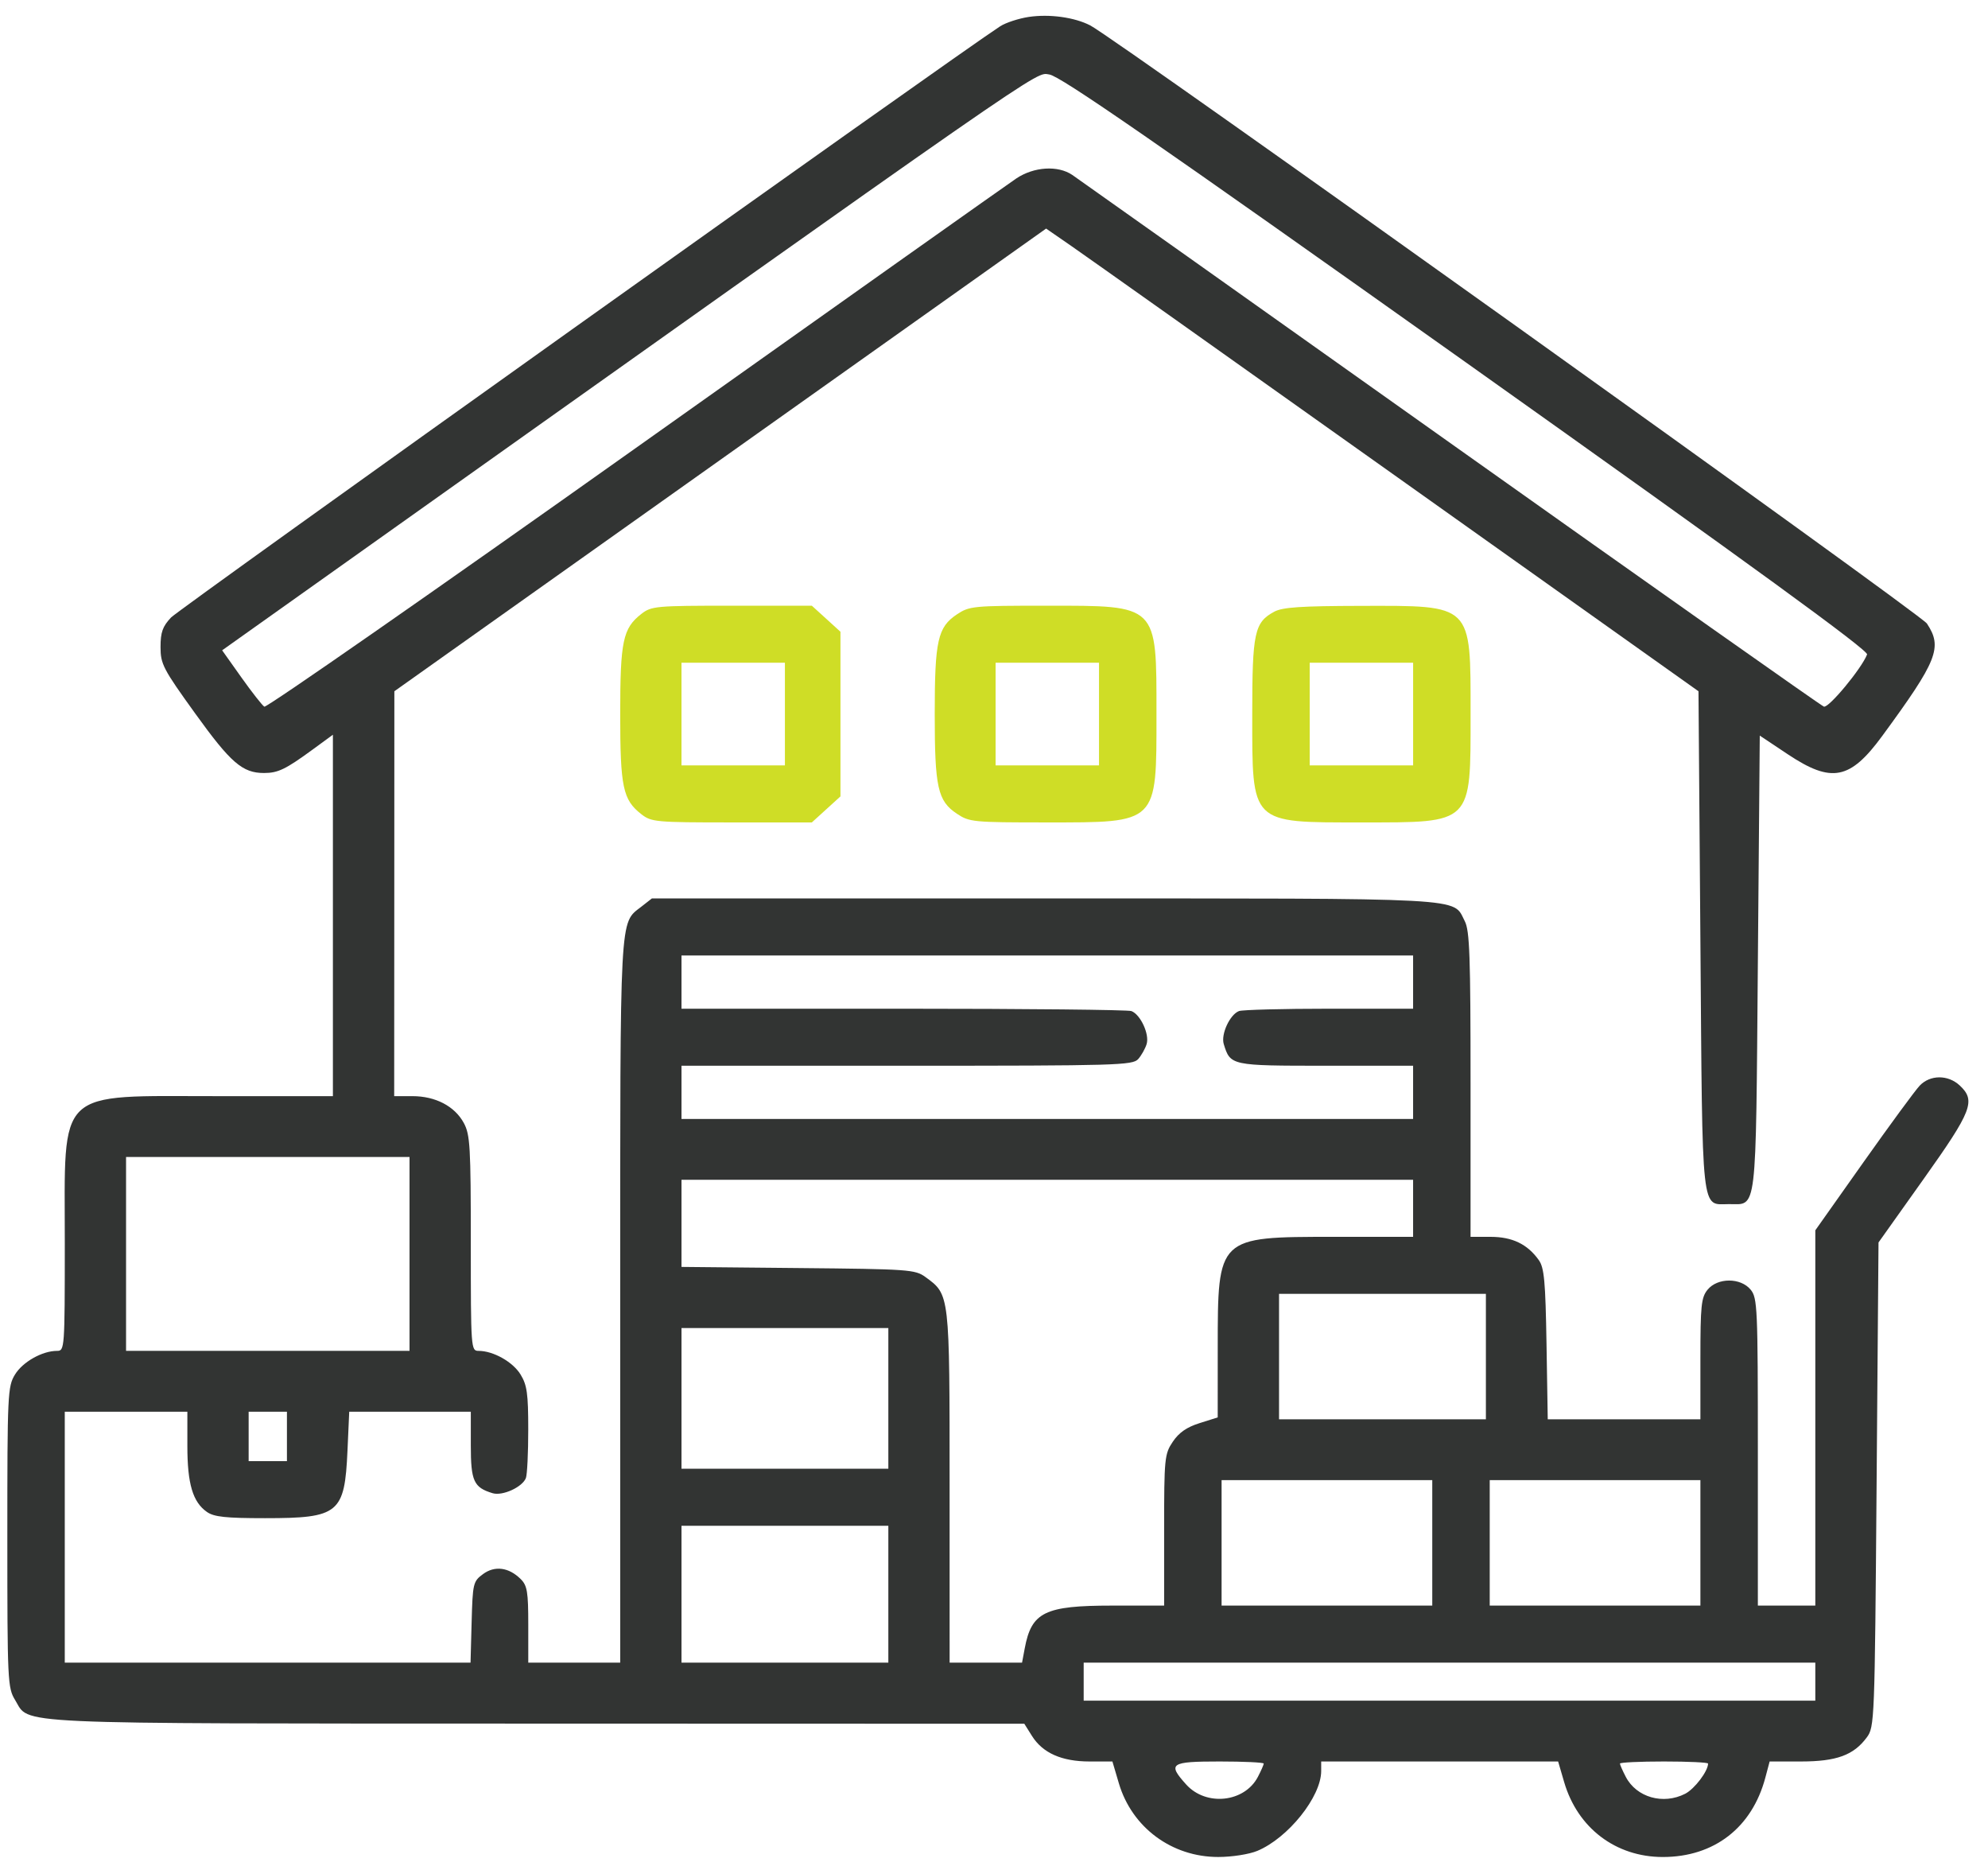 <svg xmlns="http://www.w3.org/2000/svg" width="81" height="76" viewBox="0 0 81 76" fill="none"><path fill-rule="evenodd" clip-rule="evenodd" d="M41.92 0.689C41.507 0.751 40.98 0.923 40.75 1.072C39.009 2.196 7.306 24.796 6.97 25.152C6.625 25.519 6.541 25.753 6.541 26.356C6.541 27.05 6.642 27.244 7.953 29.063C9.402 31.075 9.879 31.488 10.758 31.488C11.328 31.488 11.639 31.337 12.745 30.528L13.564 29.929V37.29V44.651L8.921 44.651C2.216 44.652 2.64 44.246 2.64 50.652C2.639 54.947 2.634 55.027 2.322 55.027C1.724 55.027 0.929 55.474 0.614 55.986C0.312 56.477 0.299 56.753 0.299 62.616C0.299 68.479 0.312 68.754 0.614 69.246C1.237 70.26 0.003 70.204 21.87 70.21L41.735 70.216L42.048 70.714C42.485 71.408 43.26 71.752 44.388 71.753L45.325 71.754L45.588 72.644C46.121 74.442 47.744 75.645 49.638 75.643C50.195 75.643 50.893 75.534 51.227 75.395C52.483 74.873 53.831 73.189 53.831 72.142V71.753H58.658H63.485L63.731 72.594C64.279 74.465 65.834 75.644 67.751 75.644C69.841 75.644 71.387 74.448 71.928 72.411L72.103 71.753L73.385 71.753C74.826 71.752 75.525 71.497 76.06 70.774C76.377 70.345 76.385 70.144 76.461 60.474L76.539 50.611L78.373 48.032C80.355 45.245 80.513 44.836 79.846 44.214C79.37 43.771 78.64 43.776 78.215 44.225C78.033 44.417 77.002 45.821 75.924 47.345L73.964 50.116V57.76V65.403H72.793H71.623V59.148C71.623 53.268 71.605 52.872 71.331 52.536C70.925 52.038 69.98 52.038 69.574 52.536C69.316 52.852 69.282 53.181 69.282 55.354V57.815H66.172H63.062L63.012 54.756C62.969 52.185 62.919 51.639 62.696 51.327C62.235 50.68 61.62 50.383 60.737 50.382L59.917 50.381V44.179C59.917 38.938 59.881 37.906 59.681 37.522C59.173 36.548 60.094 36.598 42.544 36.598H26.56L26.13 36.934C25.238 37.63 25.27 37.032 25.27 53.009V67.726H23.397H21.524V66.178C21.524 64.842 21.482 64.587 21.216 64.323C20.73 63.841 20.157 63.766 19.677 64.122C19.278 64.417 19.259 64.496 19.216 66.078L19.172 67.726H10.906H2.639V62.616V57.505H5.136H7.634V58.904C7.634 60.443 7.855 61.188 8.432 61.589C8.722 61.791 9.199 61.842 10.797 61.842C13.809 61.842 14.043 61.651 14.158 59.093L14.229 57.505H16.706H19.183V58.875C19.183 60.332 19.301 60.592 20.072 60.825C20.474 60.946 21.284 60.577 21.427 60.208C21.48 60.071 21.524 59.179 21.523 58.228C21.523 56.767 21.474 56.419 21.208 55.986C20.893 55.474 20.098 55.027 19.5 55.027C19.189 55.027 19.183 54.947 19.183 50.65C19.183 46.706 19.155 46.22 18.898 45.745C18.528 45.061 17.744 44.651 16.805 44.651H16.061L16.065 36.404L16.068 28.158L29.345 18.734L42.623 9.311L43.661 10.028C44.233 10.423 50.214 14.663 56.952 19.452L69.204 28.158L69.282 38.335C69.369 49.699 69.298 49.049 70.452 49.049C71.6 49.049 71.536 49.593 71.623 39.238L71.701 29.964L72.844 30.726C74.625 31.912 75.38 31.766 76.689 29.981C78.945 26.904 79.156 26.371 78.51 25.398C78.25 25.007 45.472 1.579 44.425 1.037C43.784 0.705 42.768 0.564 41.92 0.689ZM59.739 14.771C71.467 23.1 76.136 26.497 76.073 26.659C75.851 27.234 74.505 28.856 74.312 28.783C74.196 28.739 67.346 23.907 59.089 18.046C50.832 12.184 43.903 7.271 43.69 7.126C43.105 6.728 42.123 6.79 41.406 7.271C41.072 7.495 34.077 12.449 25.862 18.28C17.647 24.111 10.855 28.839 10.77 28.786C10.684 28.734 10.262 28.195 9.832 27.59L9.051 26.49L11.815 24.526C43.237 2.201 42.153 2.955 42.752 3.034C43.191 3.093 46.971 5.705 59.739 14.771ZM57.576 40.005V41.089H54.156C52.274 41.089 50.621 41.133 50.482 41.185C50.11 41.327 49.739 42.131 49.861 42.529C50.131 43.408 50.15 43.412 54.011 43.412H57.576V44.496V45.58H42.672H27.767V44.496V43.412H36.951C45.502 43.412 46.151 43.394 46.375 43.141C46.507 42.992 46.661 42.717 46.719 42.529C46.841 42.131 46.47 41.327 46.098 41.185C45.959 41.133 41.778 41.089 36.806 41.089H27.767V40.005V38.921H42.672H57.576V40.005ZM16.686 51.078V55.027H10.911H5.136V51.078V47.129H10.911H16.686V51.078ZM57.576 49.22V50.381L54.338 50.382C49.604 50.383 49.617 50.37 49.616 54.906L49.615 57.737L48.877 57.97C48.354 58.134 48.035 58.356 47.785 58.728C47.448 59.231 47.432 59.393 47.432 62.329V65.403H45.317C42.567 65.403 42.028 65.667 41.752 67.146L41.643 67.726H40.167H38.692L38.691 60.564C38.691 52.67 38.7 52.743 37.705 52.018C37.286 51.713 37.035 51.696 32.516 51.653L27.767 51.607V49.833V48.058H42.672H57.576V49.22ZM60.542 55.26V57.815H56.328H52.114V55.26V52.704H56.328H60.542V55.26ZM36.195 56.963V59.828H31.981H27.767V56.963V54.098H31.981H36.195V56.963ZM11.691 58.512V59.519H10.911H10.131V58.512V57.505H10.911H11.691V58.512ZM58.357 62.848V65.403H54.065H49.773V62.848V60.293H54.065H58.357V62.848ZM69.282 62.848V65.403H64.99H60.698V62.848V60.293H64.99H69.282V62.848ZM36.195 64.939V67.726H31.981H27.767V64.939V62.151H31.981H36.195V64.939ZM73.964 68.501V69.275H59.059H44.154V68.501V67.726H59.059H73.964V68.501ZM51.49 71.838C51.49 71.885 51.383 72.128 51.253 72.378C50.708 73.424 49.141 73.591 48.329 72.689C47.56 71.835 47.68 71.753 49.695 71.753C50.682 71.753 51.49 71.791 51.49 71.838ZM69.594 71.838C69.594 72.147 69.046 72.87 68.663 73.067C67.766 73.526 66.678 73.217 66.241 72.378C66.111 72.128 66.004 71.885 66.004 71.838C66.004 71.791 66.812 71.753 67.799 71.753C68.786 71.753 69.594 71.791 69.594 71.838Z" fill="#323433"></path><path fill-rule="evenodd" clip-rule="evenodd" d="M26.13 25.009C25.378 25.596 25.27 26.111 25.27 29.087C25.27 32.064 25.378 32.578 26.13 33.165C26.54 33.485 26.713 33.501 29.819 33.501H33.078L33.661 32.971L34.244 32.441V29.087V25.734L33.661 25.203L33.078 24.673H29.819C26.713 24.673 26.54 24.689 26.13 25.009ZM38.988 25.027C38.206 25.549 38.085 26.091 38.085 29.087C38.085 32.083 38.206 32.625 38.988 33.147C39.496 33.486 39.648 33.501 42.632 33.501C47.2 33.501 47.12 33.58 47.12 29.087C47.12 24.594 47.2 24.673 42.632 24.673C39.648 24.673 39.496 24.688 38.988 25.027ZM51.921 24.916C51.11 25.352 51.022 25.764 51.022 29.087C51.022 33.597 50.925 33.501 55.469 33.501C60.014 33.501 59.918 33.597 59.918 29.087C59.918 24.572 60.018 24.671 55.438 24.68C53.01 24.685 52.257 24.735 51.921 24.916ZM31.981 29.087V31.178H29.874H27.767V29.087V26.996H29.874H31.981V29.087ZM44.779 29.087V31.178H42.672H40.565V29.087V26.996H42.672H44.779V29.087ZM57.577 29.087V31.178H55.469H53.363V29.087V26.996H55.469H57.577V29.087Z" fill="#CFDD26"></path></svg>